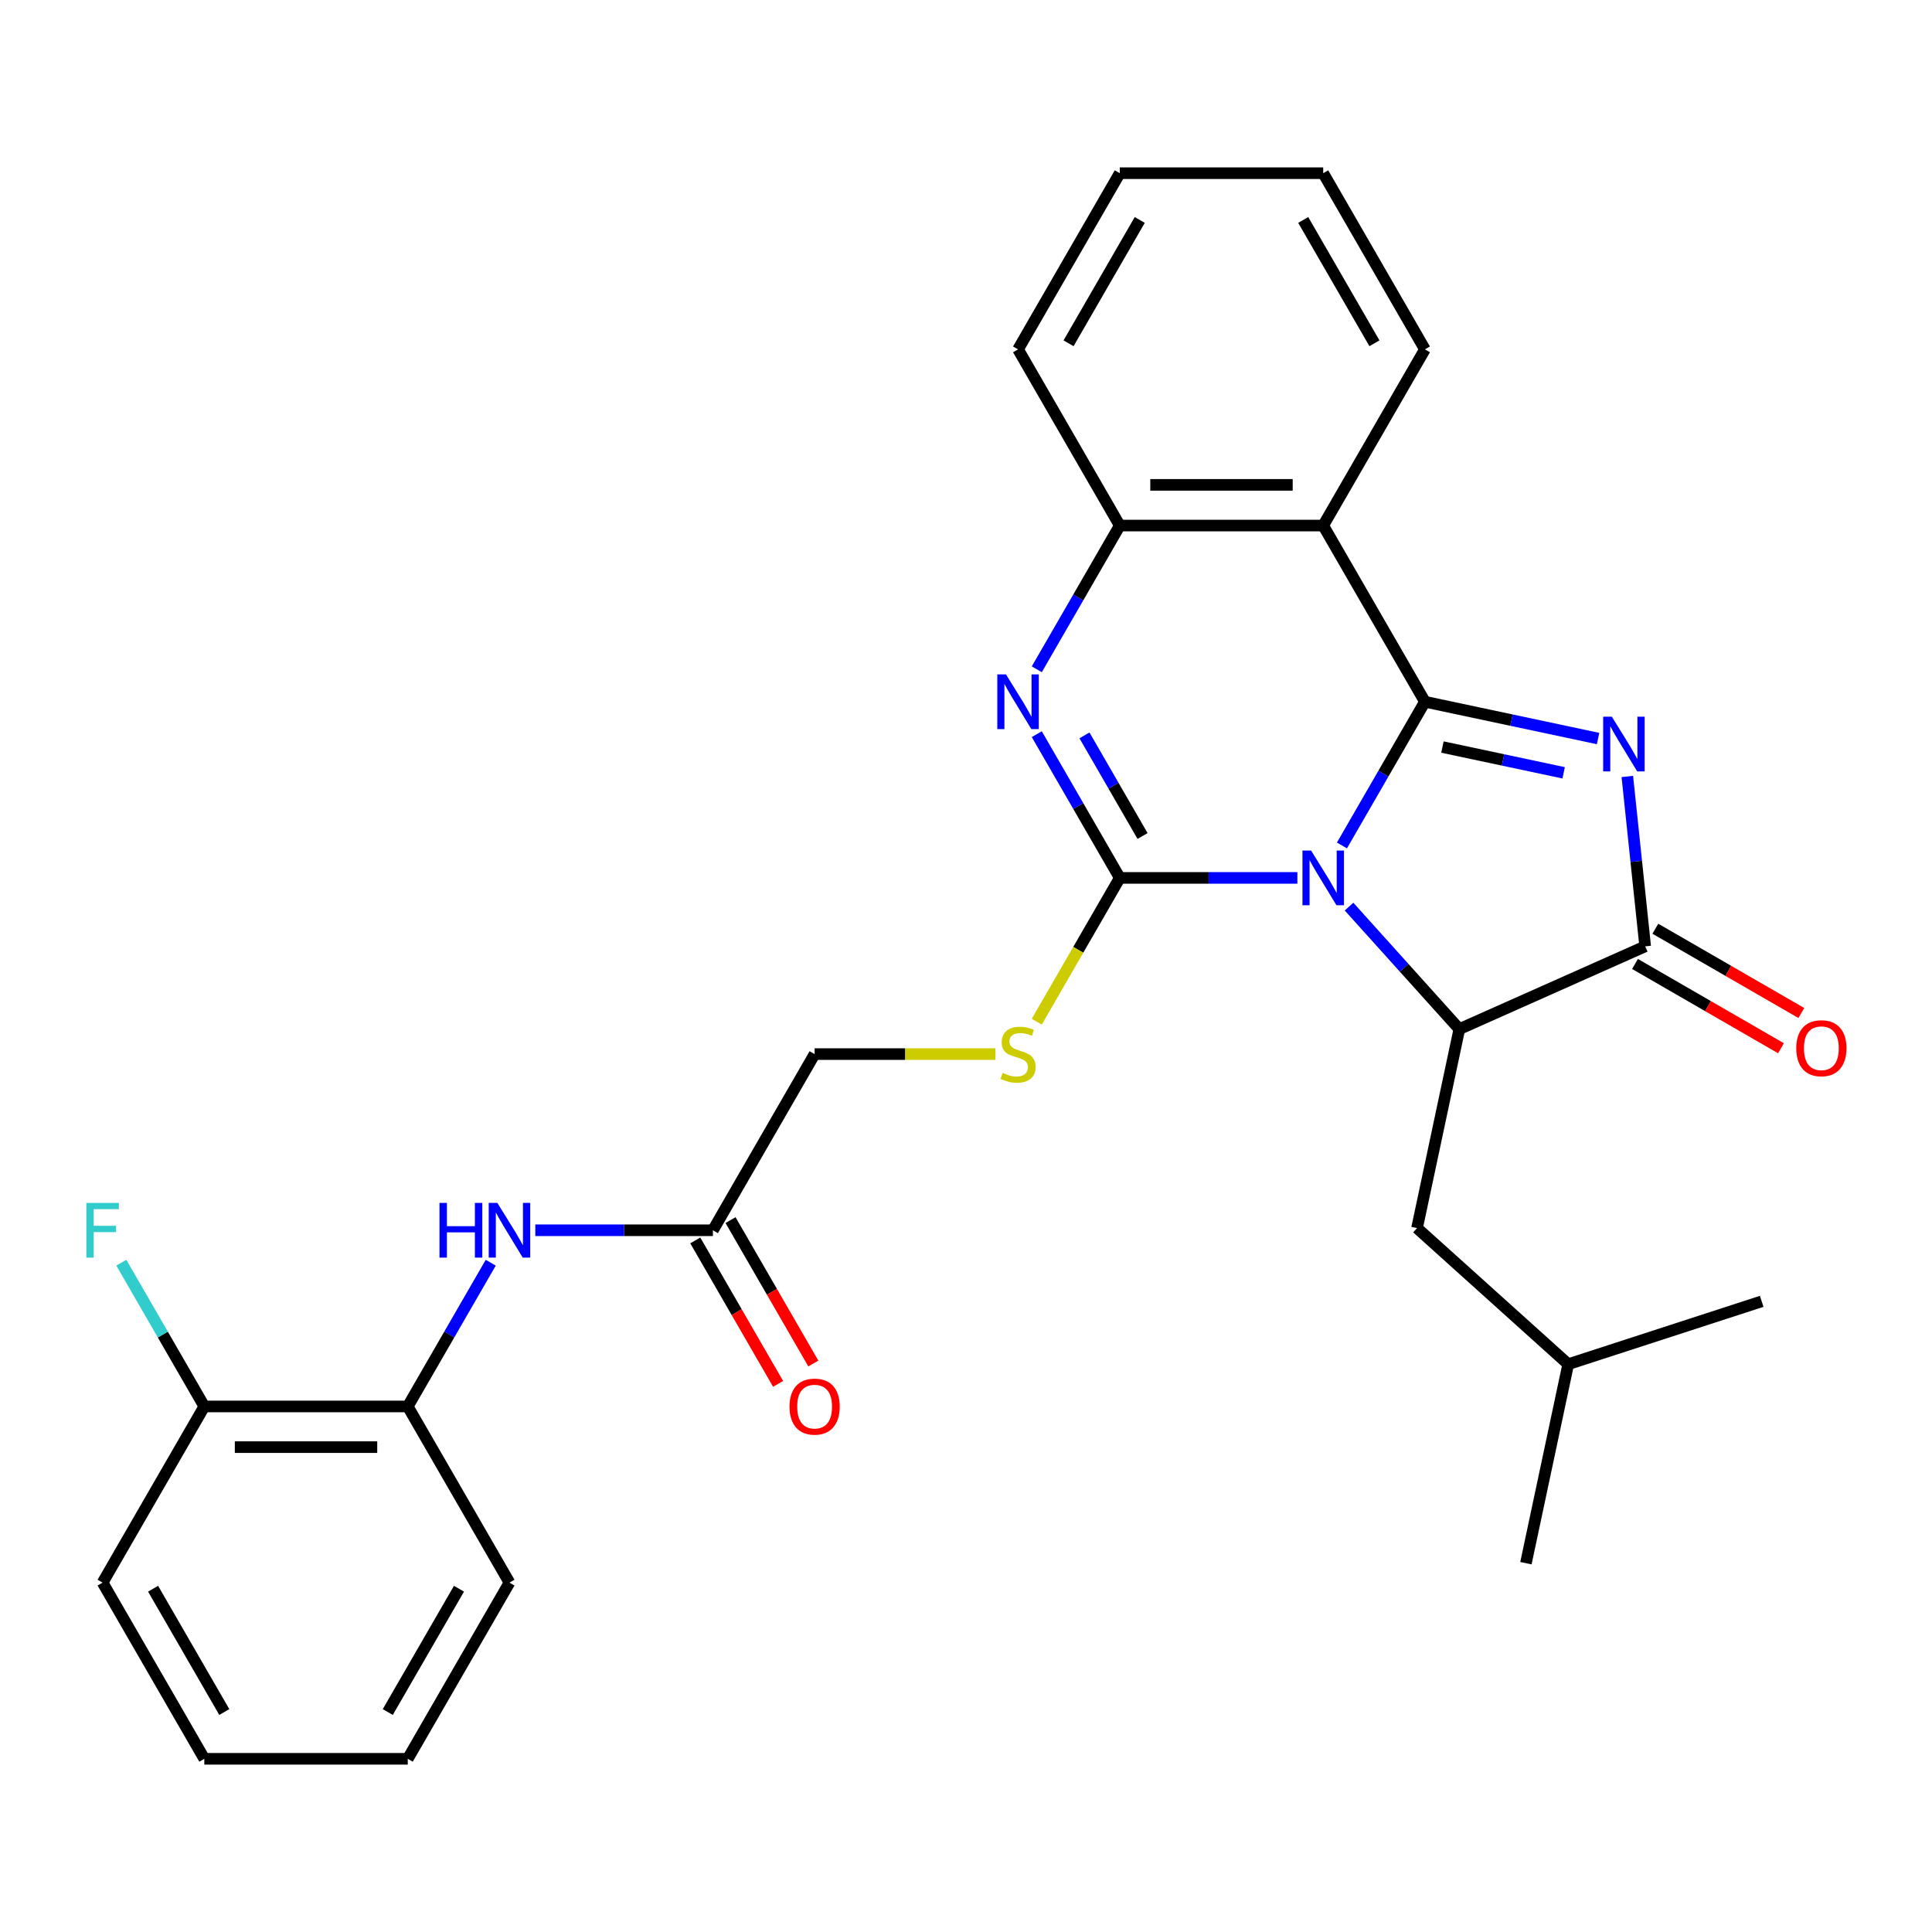 <?xml version='1.0' encoding='iso-8859-1'?>
<svg version='1.1' baseProfile='full'
              xmlns='http://www.w3.org/2000/svg'
                      xmlns:rdkit='http://www.rdkit.org/xml'
                      xmlns:xlink='http://www.w3.org/1999/xlink'
                  xml:space='preserve'
width='1000px' height='1000px' viewBox='0 0 1000 1000'>
<!-- END OF HEADER -->
<rect style='opacity:1.0;fill:#FFFFFF;stroke:none' width='1000' height='1000' x='0' y='0'> </rect>
<path class='bond-0' d='M 694.586,437.612 L 716.062,400.413' style='fill:none;fill-rule:evenodd;stroke:#0000FF;stroke-width:6px;stroke-linecap:butt;stroke-linejoin:miter;stroke-opacity:1' />
<path class='bond-0' d='M 716.062,400.413 L 737.539,363.215' style='fill:none;fill-rule:evenodd;stroke:#000000;stroke-width:6px;stroke-linecap:butt;stroke-linejoin:miter;stroke-opacity:1' />
<path class='bond-1' d='M 671.518,454.405 L 625.556,454.405' style='fill:none;fill-rule:evenodd;stroke:#0000FF;stroke-width:6px;stroke-linecap:butt;stroke-linejoin:miter;stroke-opacity:1' />
<path class='bond-1' d='M 625.556,454.405 L 579.593,454.405' style='fill:none;fill-rule:evenodd;stroke:#000000;stroke-width:6px;stroke-linecap:butt;stroke-linejoin:miter;stroke-opacity:1' />
<path class='bond-4' d='M 698.263,469.256 L 726.806,500.956' style='fill:none;fill-rule:evenodd;stroke:#0000FF;stroke-width:6px;stroke-linecap:butt;stroke-linejoin:miter;stroke-opacity:1' />
<path class='bond-4' d='M 726.806,500.956 L 755.348,532.656' style='fill:none;fill-rule:evenodd;stroke:#000000;stroke-width:6px;stroke-linecap:butt;stroke-linejoin:miter;stroke-opacity:1' />
<path class='bond-2' d='M 737.539,363.215 L 782.351,372.74' style='fill:none;fill-rule:evenodd;stroke:#000000;stroke-width:6px;stroke-linecap:butt;stroke-linejoin:miter;stroke-opacity:1' />
<path class='bond-2' d='M 782.351,372.74 L 827.163,382.265' style='fill:none;fill-rule:evenodd;stroke:#0000FF;stroke-width:6px;stroke-linecap:butt;stroke-linejoin:miter;stroke-opacity:1' />
<path class='bond-2' d='M 746.604,386.671 L 777.973,393.339' style='fill:none;fill-rule:evenodd;stroke:#000000;stroke-width:6px;stroke-linecap:butt;stroke-linejoin:miter;stroke-opacity:1' />
<path class='bond-2' d='M 777.973,393.339 L 809.341,400.007' style='fill:none;fill-rule:evenodd;stroke:#0000FF;stroke-width:6px;stroke-linecap:butt;stroke-linejoin:miter;stroke-opacity:1' />
<path class='bond-6' d='M 737.539,363.215 L 684.89,272.024' style='fill:none;fill-rule:evenodd;stroke:#000000;stroke-width:6px;stroke-linecap:butt;stroke-linejoin:miter;stroke-opacity:1' />
<path class='bond-3' d='M 579.593,454.405 L 558.116,417.206' style='fill:none;fill-rule:evenodd;stroke:#000000;stroke-width:6px;stroke-linecap:butt;stroke-linejoin:miter;stroke-opacity:1' />
<path class='bond-3' d='M 558.116,417.206 L 536.639,380.007' style='fill:none;fill-rule:evenodd;stroke:#0000FF;stroke-width:6px;stroke-linecap:butt;stroke-linejoin:miter;stroke-opacity:1' />
<path class='bond-3' d='M 591.388,432.715 L 576.354,406.676' style='fill:none;fill-rule:evenodd;stroke:#000000;stroke-width:6px;stroke-linecap:butt;stroke-linejoin:miter;stroke-opacity:1' />
<path class='bond-3' d='M 576.354,406.676 L 561.321,380.637' style='fill:none;fill-rule:evenodd;stroke:#0000FF;stroke-width:6px;stroke-linecap:butt;stroke-linejoin:miter;stroke-opacity:1' />
<path class='bond-8' d='M 579.593,454.405 L 558.105,491.624' style='fill:none;fill-rule:evenodd;stroke:#000000;stroke-width:6px;stroke-linecap:butt;stroke-linejoin:miter;stroke-opacity:1' />
<path class='bond-8' d='M 558.105,491.624 L 536.616,528.843' style='fill:none;fill-rule:evenodd;stroke:#CCCC00;stroke-width:6px;stroke-linecap:butt;stroke-linejoin:miter;stroke-opacity:1' />
<path class='bond-29' d='M 842.301,401.9 L 846.921,445.864' style='fill:none;fill-rule:evenodd;stroke:#0000FF;stroke-width:6px;stroke-linecap:butt;stroke-linejoin:miter;stroke-opacity:1' />
<path class='bond-29' d='M 846.921,445.864 L 851.542,489.828' style='fill:none;fill-rule:evenodd;stroke:#000000;stroke-width:6px;stroke-linecap:butt;stroke-linejoin:miter;stroke-opacity:1' />
<path class='bond-30' d='M 536.639,346.422 L 558.116,309.223' style='fill:none;fill-rule:evenodd;stroke:#0000FF;stroke-width:6px;stroke-linecap:butt;stroke-linejoin:miter;stroke-opacity:1' />
<path class='bond-30' d='M 558.116,309.223 L 579.593,272.024' style='fill:none;fill-rule:evenodd;stroke:#000000;stroke-width:6px;stroke-linecap:butt;stroke-linejoin:miter;stroke-opacity:1' />
<path class='bond-5' d='M 755.348,532.656 L 851.542,489.828' style='fill:none;fill-rule:evenodd;stroke:#000000;stroke-width:6px;stroke-linecap:butt;stroke-linejoin:miter;stroke-opacity:1' />
<path class='bond-12' d='M 755.348,532.656 L 733.456,635.653' style='fill:none;fill-rule:evenodd;stroke:#000000;stroke-width:6px;stroke-linecap:butt;stroke-linejoin:miter;stroke-opacity:1' />
<path class='bond-13' d='M 846.277,498.947 L 884.056,520.758' style='fill:none;fill-rule:evenodd;stroke:#000000;stroke-width:6px;stroke-linecap:butt;stroke-linejoin:miter;stroke-opacity:1' />
<path class='bond-13' d='M 884.056,520.758 L 921.835,542.57' style='fill:none;fill-rule:evenodd;stroke:#FF0000;stroke-width:6px;stroke-linecap:butt;stroke-linejoin:miter;stroke-opacity:1' />
<path class='bond-13' d='M 856.807,480.709 L 894.586,502.52' style='fill:none;fill-rule:evenodd;stroke:#000000;stroke-width:6px;stroke-linecap:butt;stroke-linejoin:miter;stroke-opacity:1' />
<path class='bond-13' d='M 894.586,502.52 L 932.365,524.332' style='fill:none;fill-rule:evenodd;stroke:#FF0000;stroke-width:6px;stroke-linecap:butt;stroke-linejoin:miter;stroke-opacity:1' />
<path class='bond-7' d='M 684.89,272.024 L 579.593,272.024' style='fill:none;fill-rule:evenodd;stroke:#000000;stroke-width:6px;stroke-linecap:butt;stroke-linejoin:miter;stroke-opacity:1' />
<path class='bond-7' d='M 669.096,250.965 L 595.388,250.965' style='fill:none;fill-rule:evenodd;stroke:#000000;stroke-width:6px;stroke-linecap:butt;stroke-linejoin:miter;stroke-opacity:1' />
<path class='bond-17' d='M 684.89,272.024 L 737.539,180.834' style='fill:none;fill-rule:evenodd;stroke:#000000;stroke-width:6px;stroke-linecap:butt;stroke-linejoin:miter;stroke-opacity:1' />
<path class='bond-19' d='M 579.593,272.024 L 526.944,180.834' style='fill:none;fill-rule:evenodd;stroke:#000000;stroke-width:6px;stroke-linecap:butt;stroke-linejoin:miter;stroke-opacity:1' />
<path class='bond-16' d='M 515.232,545.595 L 468.439,545.595' style='fill:none;fill-rule:evenodd;stroke:#CCCC00;stroke-width:6px;stroke-linecap:butt;stroke-linejoin:miter;stroke-opacity:1' />
<path class='bond-16' d='M 468.439,545.595 L 421.647,545.595' style='fill:none;fill-rule:evenodd;stroke:#000000;stroke-width:6px;stroke-linecap:butt;stroke-linejoin:miter;stroke-opacity:1' />
<path class='bond-9' d='M 277.073,636.785 L 323.036,636.785' style='fill:none;fill-rule:evenodd;stroke:#0000FF;stroke-width:6px;stroke-linecap:butt;stroke-linejoin:miter;stroke-opacity:1' />
<path class='bond-9' d='M 323.036,636.785 L 368.998,636.785' style='fill:none;fill-rule:evenodd;stroke:#000000;stroke-width:6px;stroke-linecap:butt;stroke-linejoin:miter;stroke-opacity:1' />
<path class='bond-11' d='M 254.005,653.578 L 232.529,690.777' style='fill:none;fill-rule:evenodd;stroke:#0000FF;stroke-width:6px;stroke-linecap:butt;stroke-linejoin:miter;stroke-opacity:1' />
<path class='bond-11' d='M 232.529,690.777 L 211.052,727.976' style='fill:none;fill-rule:evenodd;stroke:#000000;stroke-width:6px;stroke-linecap:butt;stroke-linejoin:miter;stroke-opacity:1' />
<path class='bond-10' d='M 368.998,636.785 L 421.647,545.595' style='fill:none;fill-rule:evenodd;stroke:#000000;stroke-width:6px;stroke-linecap:butt;stroke-linejoin:miter;stroke-opacity:1' />
<path class='bond-15' d='M 359.879,642.05 L 381.31,679.169' style='fill:none;fill-rule:evenodd;stroke:#000000;stroke-width:6px;stroke-linecap:butt;stroke-linejoin:miter;stroke-opacity:1' />
<path class='bond-15' d='M 381.31,679.169 L 402.74,716.288' style='fill:none;fill-rule:evenodd;stroke:#FF0000;stroke-width:6px;stroke-linecap:butt;stroke-linejoin:miter;stroke-opacity:1' />
<path class='bond-15' d='M 378.117,631.521 L 399.548,668.639' style='fill:none;fill-rule:evenodd;stroke:#000000;stroke-width:6px;stroke-linecap:butt;stroke-linejoin:miter;stroke-opacity:1' />
<path class='bond-15' d='M 399.548,668.639 L 420.978,705.758' style='fill:none;fill-rule:evenodd;stroke:#FF0000;stroke-width:6px;stroke-linecap:butt;stroke-linejoin:miter;stroke-opacity:1' />
<path class='bond-14' d='M 211.052,727.976 L 105.754,727.976' style='fill:none;fill-rule:evenodd;stroke:#000000;stroke-width:6px;stroke-linecap:butt;stroke-linejoin:miter;stroke-opacity:1' />
<path class='bond-14' d='M 195.257,749.035 L 121.549,749.035' style='fill:none;fill-rule:evenodd;stroke:#000000;stroke-width:6px;stroke-linecap:butt;stroke-linejoin:miter;stroke-opacity:1' />
<path class='bond-21' d='M 211.052,727.976 L 263.701,819.166' style='fill:none;fill-rule:evenodd;stroke:#000000;stroke-width:6px;stroke-linecap:butt;stroke-linejoin:miter;stroke-opacity:1' />
<path class='bond-20' d='M 733.456,635.653 L 811.707,706.11' style='fill:none;fill-rule:evenodd;stroke:#000000;stroke-width:6px;stroke-linecap:butt;stroke-linejoin:miter;stroke-opacity:1' />
<path class='bond-18' d='M 105.754,727.976 L 84.278,690.777' style='fill:none;fill-rule:evenodd;stroke:#000000;stroke-width:6px;stroke-linecap:butt;stroke-linejoin:miter;stroke-opacity:1' />
<path class='bond-18' d='M 84.278,690.777 L 62.801,653.578' style='fill:none;fill-rule:evenodd;stroke:#33CCCC;stroke-width:6px;stroke-linecap:butt;stroke-linejoin:miter;stroke-opacity:1' />
<path class='bond-22' d='M 105.754,727.976 L 53.106,819.166' style='fill:none;fill-rule:evenodd;stroke:#000000;stroke-width:6px;stroke-linecap:butt;stroke-linejoin:miter;stroke-opacity:1' />
<path class='bond-23' d='M 737.539,180.834 L 684.89,89.644' style='fill:none;fill-rule:evenodd;stroke:#000000;stroke-width:6px;stroke-linecap:butt;stroke-linejoin:miter;stroke-opacity:1' />
<path class='bond-23' d='M 711.404,177.685 L 674.55,113.852' style='fill:none;fill-rule:evenodd;stroke:#000000;stroke-width:6px;stroke-linecap:butt;stroke-linejoin:miter;stroke-opacity:1' />
<path class='bond-26' d='M 526.944,180.834 L 579.593,89.644' style='fill:none;fill-rule:evenodd;stroke:#000000;stroke-width:6px;stroke-linecap:butt;stroke-linejoin:miter;stroke-opacity:1' />
<path class='bond-26' d='M 553.08,177.685 L 589.934,113.852' style='fill:none;fill-rule:evenodd;stroke:#000000;stroke-width:6px;stroke-linecap:butt;stroke-linejoin:miter;stroke-opacity:1' />
<path class='bond-24' d='M 811.707,706.11 L 789.814,809.107' style='fill:none;fill-rule:evenodd;stroke:#000000;stroke-width:6px;stroke-linecap:butt;stroke-linejoin:miter;stroke-opacity:1' />
<path class='bond-25' d='M 811.707,706.11 L 911.851,673.572' style='fill:none;fill-rule:evenodd;stroke:#000000;stroke-width:6px;stroke-linecap:butt;stroke-linejoin:miter;stroke-opacity:1' />
<path class='bond-27' d='M 263.701,819.166 L 211.052,910.356' style='fill:none;fill-rule:evenodd;stroke:#000000;stroke-width:6px;stroke-linecap:butt;stroke-linejoin:miter;stroke-opacity:1' />
<path class='bond-27' d='M 237.565,822.315 L 200.711,886.148' style='fill:none;fill-rule:evenodd;stroke:#000000;stroke-width:6px;stroke-linecap:butt;stroke-linejoin:miter;stroke-opacity:1' />
<path class='bond-32' d='M 53.106,819.166 L 105.754,910.356' style='fill:none;fill-rule:evenodd;stroke:#000000;stroke-width:6px;stroke-linecap:butt;stroke-linejoin:miter;stroke-opacity:1' />
<path class='bond-32' d='M 79.241,822.315 L 116.095,886.148' style='fill:none;fill-rule:evenodd;stroke:#000000;stroke-width:6px;stroke-linecap:butt;stroke-linejoin:miter;stroke-opacity:1' />
<path class='bond-31' d='M 684.89,89.644 L 579.593,89.644' style='fill:none;fill-rule:evenodd;stroke:#000000;stroke-width:6px;stroke-linecap:butt;stroke-linejoin:miter;stroke-opacity:1' />
<path class='bond-28' d='M 211.052,910.356 L 105.754,910.356' style='fill:none;fill-rule:evenodd;stroke:#000000;stroke-width:6px;stroke-linecap:butt;stroke-linejoin:miter;stroke-opacity:1' />
<path  class='atom-0' d='M 678.63 440.245
L 687.91 455.245
Q 688.83 456.725, 690.31 459.405
Q 691.79 462.085, 691.87 462.245
L 691.87 440.245
L 695.63 440.245
L 695.63 468.565
L 691.75 468.565
L 681.79 452.165
Q 680.63 450.245, 679.39 448.045
Q 678.19 445.845, 677.83 445.165
L 677.83 468.565
L 674.15 468.565
L 674.15 440.245
L 678.63 440.245
' fill='#0000FF'/>
<path  class='atom-3' d='M 834.276 370.947
L 843.556 385.947
Q 844.476 387.427, 845.956 390.107
Q 847.436 392.787, 847.516 392.947
L 847.516 370.947
L 851.276 370.947
L 851.276 399.267
L 847.396 399.267
L 837.436 382.867
Q 836.276 380.947, 835.036 378.747
Q 833.836 376.547, 833.476 375.867
L 833.476 399.267
L 829.796 399.267
L 829.796 370.947
L 834.276 370.947
' fill='#0000FF'/>
<path  class='atom-4' d='M 520.684 349.055
L 529.964 364.055
Q 530.884 365.535, 532.364 368.215
Q 533.844 370.895, 533.924 371.055
L 533.924 349.055
L 537.684 349.055
L 537.684 377.375
L 533.804 377.375
L 523.844 360.975
Q 522.684 359.055, 521.444 356.855
Q 520.244 354.655, 519.884 353.975
L 519.884 377.375
L 516.204 377.375
L 516.204 349.055
L 520.684 349.055
' fill='#0000FF'/>
<path  class='atom-9' d='M 518.944 555.315
Q 519.264 555.435, 520.584 555.995
Q 521.904 556.555, 523.344 556.915
Q 524.824 557.235, 526.264 557.235
Q 528.944 557.235, 530.504 555.955
Q 532.064 554.635, 532.064 552.355
Q 532.064 550.795, 531.264 549.835
Q 530.504 548.875, 529.304 548.355
Q 528.104 547.835, 526.104 547.235
Q 523.584 546.475, 522.064 545.755
Q 520.584 545.035, 519.504 543.515
Q 518.464 541.995, 518.464 539.435
Q 518.464 535.875, 520.864 533.675
Q 523.304 531.475, 528.104 531.475
Q 531.384 531.475, 535.104 533.035
L 534.184 536.115
Q 530.784 534.715, 528.224 534.715
Q 525.464 534.715, 523.944 535.875
Q 522.424 536.995, 522.464 538.955
Q 522.464 540.475, 523.224 541.395
Q 524.024 542.315, 525.144 542.835
Q 526.304 543.355, 528.224 543.955
Q 530.784 544.755, 532.304 545.555
Q 533.824 546.355, 534.904 547.995
Q 536.024 549.595, 536.024 552.355
Q 536.024 556.275, 533.384 558.395
Q 530.784 560.475, 526.424 560.475
Q 523.904 560.475, 521.984 559.915
Q 520.104 559.395, 517.864 558.475
L 518.944 555.315
' fill='#CCCC00'/>
<path  class='atom-10' d='M 227.481 622.625
L 231.321 622.625
L 231.321 634.665
L 245.801 634.665
L 245.801 622.625
L 249.641 622.625
L 249.641 650.945
L 245.801 650.945
L 245.801 637.865
L 231.321 637.865
L 231.321 650.945
L 227.481 650.945
L 227.481 622.625
' fill='#0000FF'/>
<path  class='atom-10' d='M 257.441 622.625
L 266.721 637.625
Q 267.641 639.105, 269.121 641.785
Q 270.601 644.465, 270.681 644.625
L 270.681 622.625
L 274.441 622.625
L 274.441 650.945
L 270.561 650.945
L 260.601 634.545
Q 259.441 632.625, 258.201 630.425
Q 257.001 628.225, 256.641 627.545
L 256.641 650.945
L 252.961 650.945
L 252.961 622.625
L 257.441 622.625
' fill='#0000FF'/>
<path  class='atom-14' d='M 929.733 542.557
Q 929.733 535.757, 933.093 531.957
Q 936.453 528.157, 942.733 528.157
Q 949.013 528.157, 952.373 531.957
Q 955.733 535.757, 955.733 542.557
Q 955.733 549.437, 952.333 553.357
Q 948.933 557.237, 942.733 557.237
Q 936.493 557.237, 933.093 553.357
Q 929.733 549.477, 929.733 542.557
M 942.733 554.037
Q 947.053 554.037, 949.373 551.157
Q 951.733 548.237, 951.733 542.557
Q 951.733 536.997, 949.373 534.197
Q 947.053 531.357, 942.733 531.357
Q 938.413 531.357, 936.053 534.157
Q 933.733 536.957, 933.733 542.557
Q 933.733 548.277, 936.053 551.157
Q 938.413 554.037, 942.733 554.037
' fill='#FF0000'/>
<path  class='atom-16' d='M 408.647 728.056
Q 408.647 721.256, 412.007 717.456
Q 415.367 713.656, 421.647 713.656
Q 427.927 713.656, 431.287 717.456
Q 434.647 721.256, 434.647 728.056
Q 434.647 734.936, 431.247 738.856
Q 427.847 742.736, 421.647 742.736
Q 415.407 742.736, 412.007 738.856
Q 408.647 734.976, 408.647 728.056
M 421.647 739.536
Q 425.967 739.536, 428.287 736.656
Q 430.647 733.736, 430.647 728.056
Q 430.647 722.496, 428.287 719.696
Q 425.967 716.856, 421.647 716.856
Q 417.327 716.856, 414.967 719.656
Q 412.647 722.456, 412.647 728.056
Q 412.647 733.776, 414.967 736.656
Q 417.327 739.536, 421.647 739.536
' fill='#FF0000'/>
<path  class='atom-19' d='M 44.686 622.625
L 61.526 622.625
L 61.526 625.865
L 48.486 625.865
L 48.486 634.465
L 60.086 634.465
L 60.086 637.745
L 48.486 637.745
L 48.486 650.945
L 44.686 650.945
L 44.686 622.625
' fill='#33CCCC'/>
</svg>
